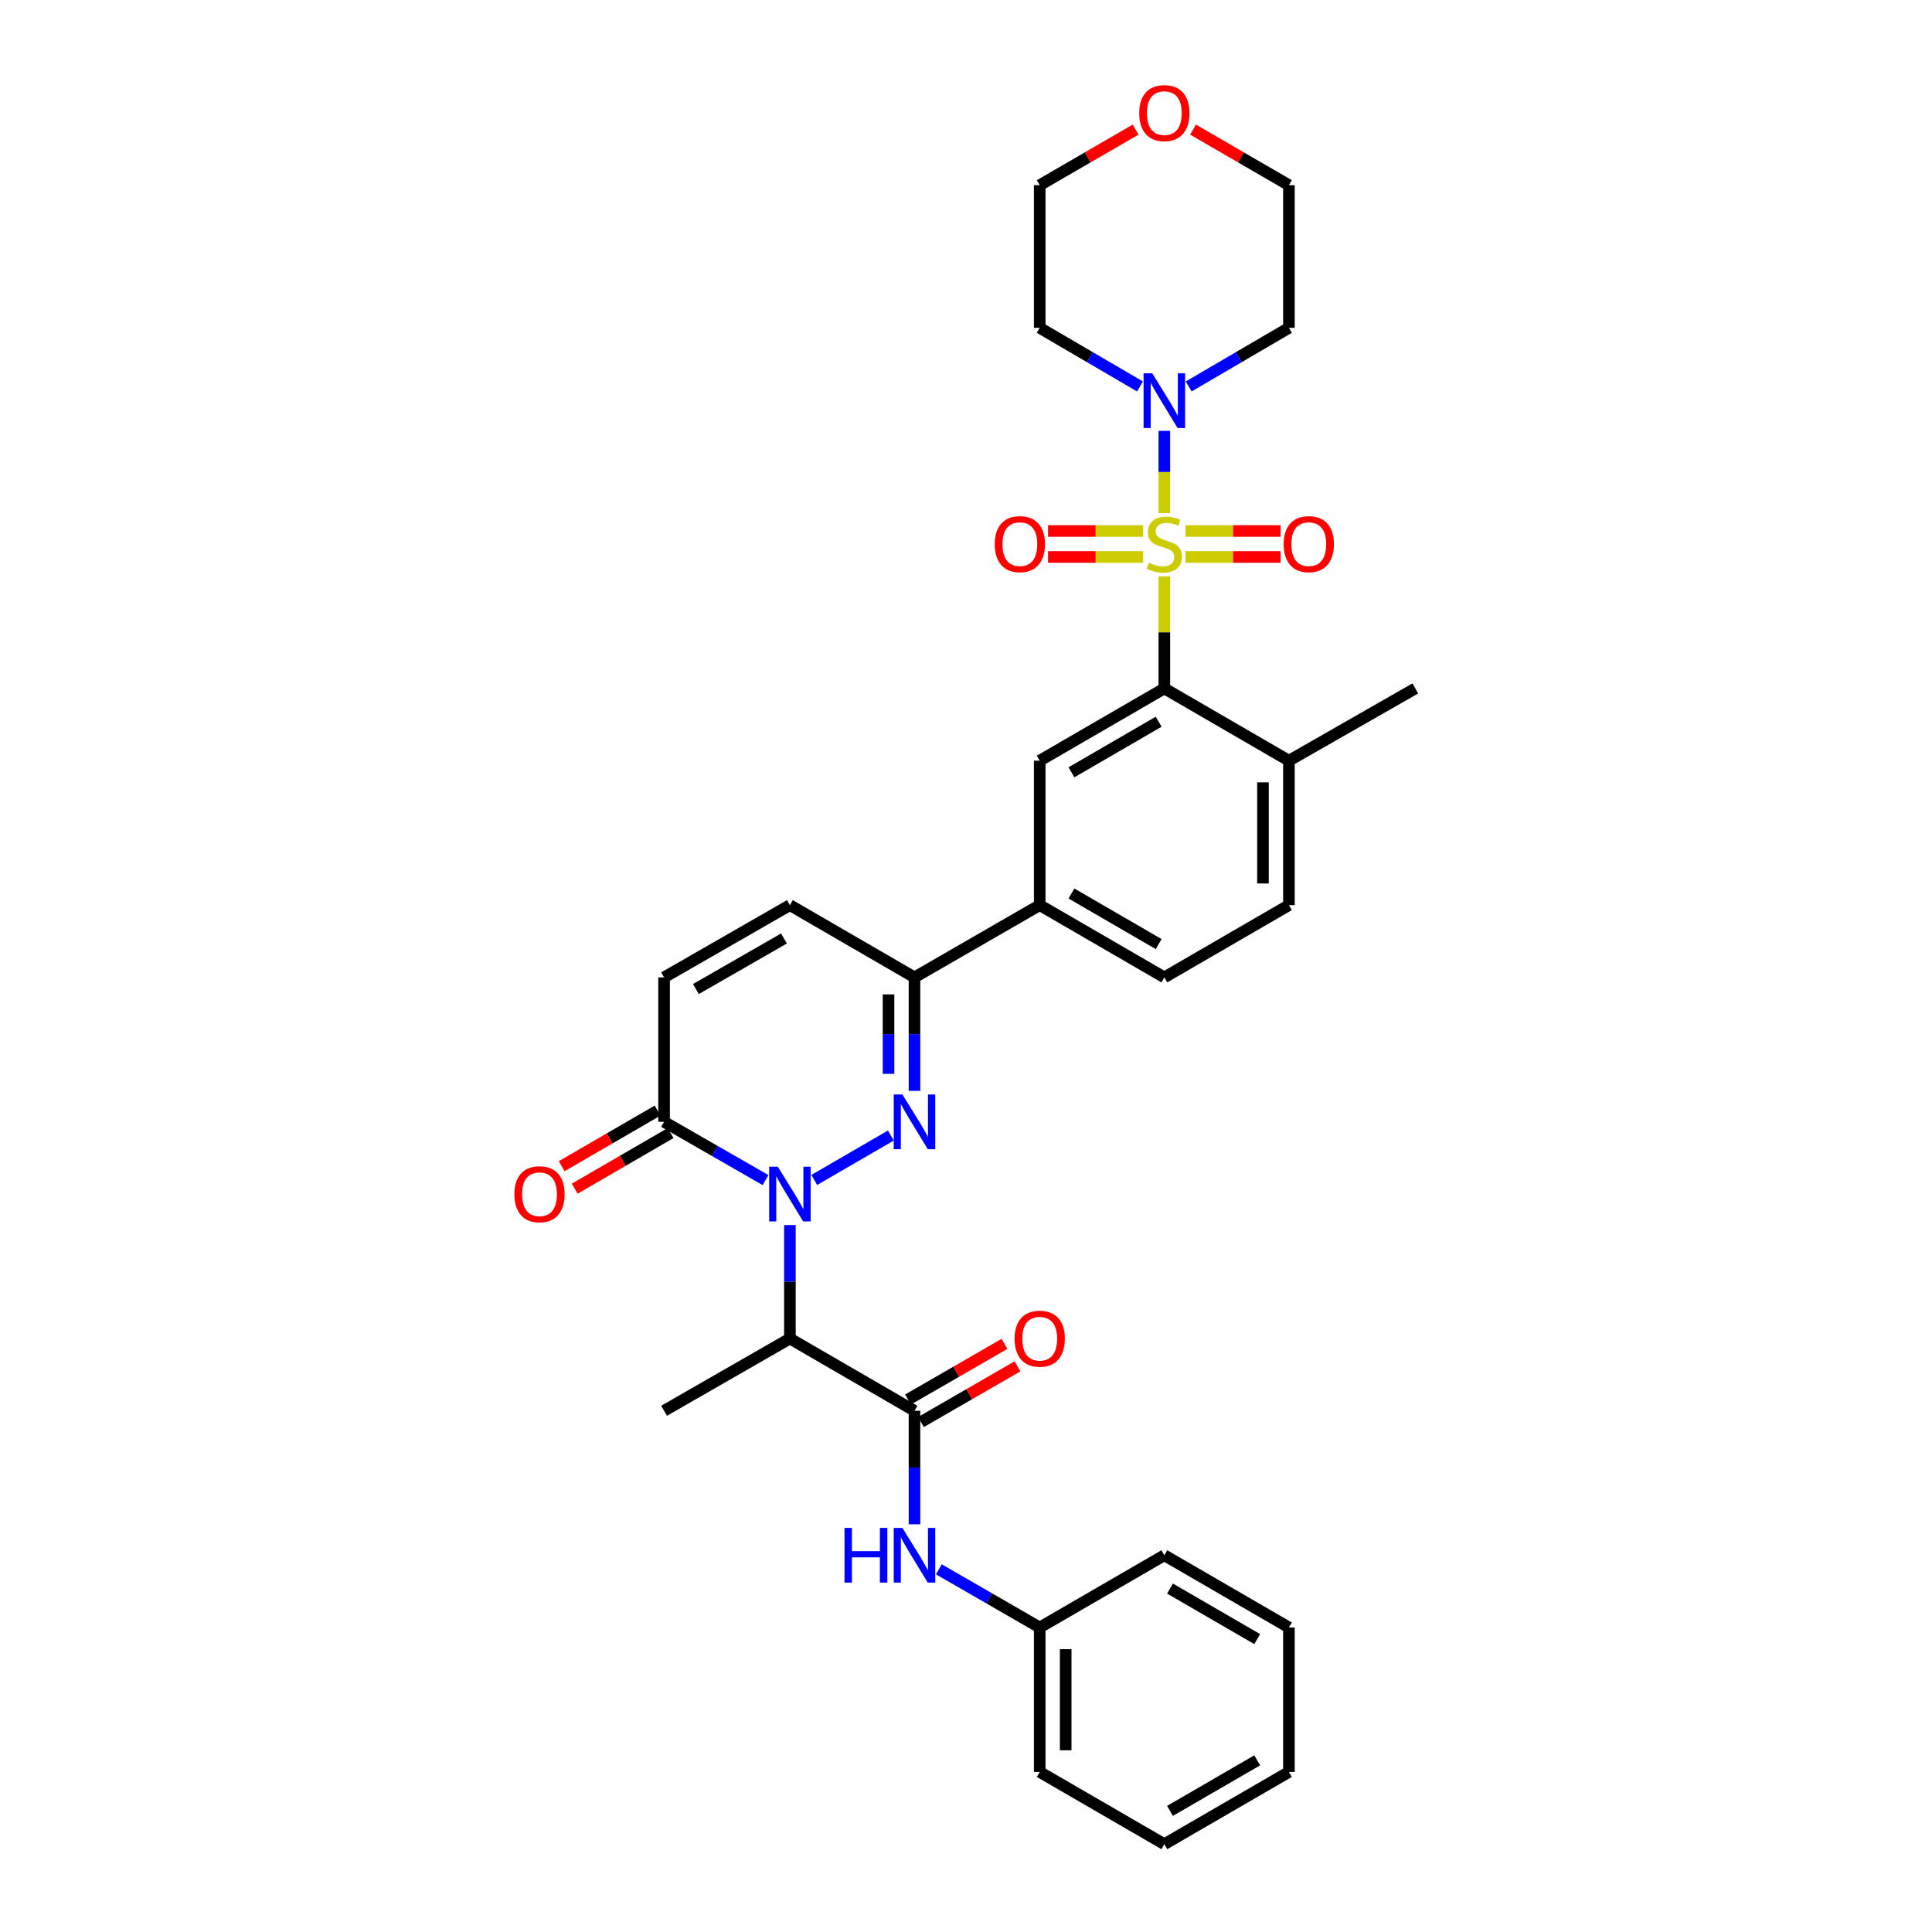 <?xml version='1.0' encoding='iso-8859-1'?>
<svg version='1.1' baseProfile='full'
              xmlns='http://www.w3.org/2000/svg'
                      xmlns:rdkit='http://www.rdkit.org/xml'
                      xmlns:xlink='http://www.w3.org/1999/xlink'
                  xml:space='preserve'
width='1000px' height='1000px' viewBox='0 0 1000 1000'>
<!-- END OF HEADER -->
<rect style='opacity:1.0;fill:#FFFFFF;stroke:none' width='1000' height='1000' x='0' y='0'> </rect>
<path class='bond-2' d='M 602.658,298.316 L 602.658,327.322' style='fill:none;fill-rule:evenodd;stroke:#CCCC00;stroke-width:6px;stroke-linecap:butt;stroke-linejoin:miter;stroke-opacity:1' />
<path class='bond-2' d='M 602.658,327.322 L 602.658,356.328' style='fill:none;fill-rule:evenodd;stroke:#000000;stroke-width:6px;stroke-linecap:butt;stroke-linejoin:miter;stroke-opacity:1' />
<path class='bond-5' d='M 602.658,265.593 L 602.658,244.301' style='fill:none;fill-rule:evenodd;stroke:#CCCC00;stroke-width:6px;stroke-linecap:butt;stroke-linejoin:miter;stroke-opacity:1' />
<path class='bond-5' d='M 602.658,244.301 L 602.658,223.01' style='fill:none;fill-rule:evenodd;stroke:#0000FF;stroke-width:6px;stroke-linecap:butt;stroke-linejoin:miter;stroke-opacity:1' />
<path class='bond-13' d='M 613.607,288.287 L 638.219,288.287' style='fill:none;fill-rule:evenodd;stroke:#CCCC00;stroke-width:6px;stroke-linecap:butt;stroke-linejoin:miter;stroke-opacity:1' />
<path class='bond-13' d='M 638.219,288.287 L 662.831,288.287' style='fill:none;fill-rule:evenodd;stroke:#FF0000;stroke-width:6px;stroke-linecap:butt;stroke-linejoin:miter;stroke-opacity:1' />
<path class='bond-13' d='M 613.607,274.847 L 638.219,274.847' style='fill:none;fill-rule:evenodd;stroke:#CCCC00;stroke-width:6px;stroke-linecap:butt;stroke-linejoin:miter;stroke-opacity:1' />
<path class='bond-13' d='M 638.219,274.847 L 662.831,274.847' style='fill:none;fill-rule:evenodd;stroke:#FF0000;stroke-width:6px;stroke-linecap:butt;stroke-linejoin:miter;stroke-opacity:1' />
<path class='bond-14' d='M 591.708,274.847 L 567.089,274.847' style='fill:none;fill-rule:evenodd;stroke:#CCCC00;stroke-width:6px;stroke-linecap:butt;stroke-linejoin:miter;stroke-opacity:1' />
<path class='bond-14' d='M 567.089,274.847 L 542.47,274.847' style='fill:none;fill-rule:evenodd;stroke:#FF0000;stroke-width:6px;stroke-linecap:butt;stroke-linejoin:miter;stroke-opacity:1' />
<path class='bond-14' d='M 591.708,288.287 L 567.089,288.287' style='fill:none;fill-rule:evenodd;stroke:#CCCC00;stroke-width:6px;stroke-linecap:butt;stroke-linejoin:miter;stroke-opacity:1' />
<path class='bond-14' d='M 567.089,288.287 L 542.47,288.287' style='fill:none;fill-rule:evenodd;stroke:#FF0000;stroke-width:6px;stroke-linecap:butt;stroke-linejoin:miter;stroke-opacity:1' />
<path class='bond-0' d='M 421.456,610.747 L 461.1,587.755' style='fill:none;fill-rule:evenodd;stroke:#0000FF;stroke-width:6px;stroke-linecap:butt;stroke-linejoin:miter;stroke-opacity:1' />
<path class='bond-3' d='M 408.852,634.085 L 408.852,663.455' style='fill:none;fill-rule:evenodd;stroke:#0000FF;stroke-width:6px;stroke-linecap:butt;stroke-linejoin:miter;stroke-opacity:1' />
<path class='bond-3' d='M 408.852,663.455 L 408.852,692.825' style='fill:none;fill-rule:evenodd;stroke:#000000;stroke-width:6px;stroke-linecap:butt;stroke-linejoin:miter;stroke-opacity:1' />
<path class='bond-35' d='M 396.234,610.81 L 369.982,595.733' style='fill:none;fill-rule:evenodd;stroke:#0000FF;stroke-width:6px;stroke-linecap:butt;stroke-linejoin:miter;stroke-opacity:1' />
<path class='bond-35' d='M 369.982,595.733 L 343.73,580.657' style='fill:none;fill-rule:evenodd;stroke:#000000;stroke-width:6px;stroke-linecap:butt;stroke-linejoin:miter;stroke-opacity:1' />
<path class='bond-1' d='M 473.339,564.628 L 473.339,535.258' style='fill:none;fill-rule:evenodd;stroke:#0000FF;stroke-width:6px;stroke-linecap:butt;stroke-linejoin:miter;stroke-opacity:1' />
<path class='bond-1' d='M 473.339,535.258 L 473.339,505.888' style='fill:none;fill-rule:evenodd;stroke:#000000;stroke-width:6px;stroke-linecap:butt;stroke-linejoin:miter;stroke-opacity:1' />
<path class='bond-1' d='M 459.9,555.817 L 459.9,535.258' style='fill:none;fill-rule:evenodd;stroke:#0000FF;stroke-width:6px;stroke-linecap:butt;stroke-linejoin:miter;stroke-opacity:1' />
<path class='bond-1' d='M 459.9,535.258 L 459.9,514.699' style='fill:none;fill-rule:evenodd;stroke:#000000;stroke-width:6px;stroke-linecap:butt;stroke-linejoin:miter;stroke-opacity:1' />
<path class='bond-8' d='M 602.658,356.328 L 538.155,393.727' style='fill:none;fill-rule:evenodd;stroke:#000000;stroke-width:6px;stroke-linecap:butt;stroke-linejoin:miter;stroke-opacity:1' />
<path class='bond-8' d='M 599.724,373.565 L 554.572,399.744' style='fill:none;fill-rule:evenodd;stroke:#000000;stroke-width:6px;stroke-linecap:butt;stroke-linejoin:miter;stroke-opacity:1' />
<path class='bond-15' d='M 602.658,356.328 L 667.145,393.727' style='fill:none;fill-rule:evenodd;stroke:#000000;stroke-width:6px;stroke-linecap:butt;stroke-linejoin:miter;stroke-opacity:1' />
<path class='bond-4' d='M 408.852,692.825 L 473.339,730.217' style='fill:none;fill-rule:evenodd;stroke:#000000;stroke-width:6px;stroke-linecap:butt;stroke-linejoin:miter;stroke-opacity:1' />
<path class='bond-24' d='M 408.852,692.825 L 343.73,730.217' style='fill:none;fill-rule:evenodd;stroke:#000000;stroke-width:6px;stroke-linecap:butt;stroke-linejoin:miter;stroke-opacity:1' />
<path class='bond-12' d='M 473.339,730.217 L 473.339,759.594' style='fill:none;fill-rule:evenodd;stroke:#000000;stroke-width:6px;stroke-linecap:butt;stroke-linejoin:miter;stroke-opacity:1' />
<path class='bond-12' d='M 473.339,759.594 L 473.339,788.971' style='fill:none;fill-rule:evenodd;stroke:#0000FF;stroke-width:6px;stroke-linecap:butt;stroke-linejoin:miter;stroke-opacity:1' />
<path class='bond-16' d='M 476.697,736.037 L 501.67,721.631' style='fill:none;fill-rule:evenodd;stroke:#000000;stroke-width:6px;stroke-linecap:butt;stroke-linejoin:miter;stroke-opacity:1' />
<path class='bond-16' d='M 501.67,721.631 L 526.643,707.224' style='fill:none;fill-rule:evenodd;stroke:#FF0000;stroke-width:6px;stroke-linecap:butt;stroke-linejoin:miter;stroke-opacity:1' />
<path class='bond-16' d='M 469.981,724.396 L 494.954,709.99' style='fill:none;fill-rule:evenodd;stroke:#000000;stroke-width:6px;stroke-linecap:butt;stroke-linejoin:miter;stroke-opacity:1' />
<path class='bond-16' d='M 494.954,709.99 L 519.927,695.583' style='fill:none;fill-rule:evenodd;stroke:#FF0000;stroke-width:6px;stroke-linecap:butt;stroke-linejoin:miter;stroke-opacity:1' />
<path class='bond-21' d='M 590.05,200.025 L 564.103,184.858' style='fill:none;fill-rule:evenodd;stroke:#0000FF;stroke-width:6px;stroke-linecap:butt;stroke-linejoin:miter;stroke-opacity:1' />
<path class='bond-21' d='M 564.103,184.858 L 538.155,169.69' style='fill:none;fill-rule:evenodd;stroke:#000000;stroke-width:6px;stroke-linecap:butt;stroke-linejoin:miter;stroke-opacity:1' />
<path class='bond-22' d='M 615.265,200.024 L 641.205,184.857' style='fill:none;fill-rule:evenodd;stroke:#0000FF;stroke-width:6px;stroke-linecap:butt;stroke-linejoin:miter;stroke-opacity:1' />
<path class='bond-22' d='M 641.205,184.857 L 667.145,169.69' style='fill:none;fill-rule:evenodd;stroke:#000000;stroke-width:6px;stroke-linecap:butt;stroke-linejoin:miter;stroke-opacity:1' />
<path class='bond-6' d='M 343.73,580.657 L 343.73,505.888' style='fill:none;fill-rule:evenodd;stroke:#000000;stroke-width:6px;stroke-linecap:butt;stroke-linejoin:miter;stroke-opacity:1' />
<path class='bond-17' d='M 340.359,574.844 L 315.547,589.233' style='fill:none;fill-rule:evenodd;stroke:#000000;stroke-width:6px;stroke-linecap:butt;stroke-linejoin:miter;stroke-opacity:1' />
<path class='bond-17' d='M 315.547,589.233 L 290.735,603.623' style='fill:none;fill-rule:evenodd;stroke:#FF0000;stroke-width:6px;stroke-linecap:butt;stroke-linejoin:miter;stroke-opacity:1' />
<path class='bond-17' d='M 347.101,586.47 L 322.289,600.859' style='fill:none;fill-rule:evenodd;stroke:#000000;stroke-width:6px;stroke-linecap:butt;stroke-linejoin:miter;stroke-opacity:1' />
<path class='bond-17' d='M 322.289,600.859 L 297.477,615.249' style='fill:none;fill-rule:evenodd;stroke:#FF0000;stroke-width:6px;stroke-linecap:butt;stroke-linejoin:miter;stroke-opacity:1' />
<path class='bond-7' d='M 473.339,505.888 L 538.155,468.496' style='fill:none;fill-rule:evenodd;stroke:#000000;stroke-width:6px;stroke-linecap:butt;stroke-linejoin:miter;stroke-opacity:1' />
<path class='bond-10' d='M 473.339,505.888 L 408.852,468.496' style='fill:none;fill-rule:evenodd;stroke:#000000;stroke-width:6px;stroke-linecap:butt;stroke-linejoin:miter;stroke-opacity:1' />
<path class='bond-11' d='M 538.155,393.727 L 538.155,468.496' style='fill:none;fill-rule:evenodd;stroke:#000000;stroke-width:6px;stroke-linecap:butt;stroke-linejoin:miter;stroke-opacity:1' />
<path class='bond-9' d='M 343.73,505.888 L 408.852,468.496' style='fill:none;fill-rule:evenodd;stroke:#000000;stroke-width:6px;stroke-linecap:butt;stroke-linejoin:miter;stroke-opacity:1' />
<path class='bond-9' d='M 360.19,511.934 L 405.776,485.76' style='fill:none;fill-rule:evenodd;stroke:#000000;stroke-width:6px;stroke-linecap:butt;stroke-linejoin:miter;stroke-opacity:1' />
<path class='bond-34' d='M 538.155,468.496 L 602.658,505.888' style='fill:none;fill-rule:evenodd;stroke:#000000;stroke-width:6px;stroke-linecap:butt;stroke-linejoin:miter;stroke-opacity:1' />
<path class='bond-34' d='M 554.571,462.478 L 599.723,488.652' style='fill:none;fill-rule:evenodd;stroke:#000000;stroke-width:6px;stroke-linecap:butt;stroke-linejoin:miter;stroke-opacity:1' />
<path class='bond-23' d='M 485.95,812.274 L 512.053,827.329' style='fill:none;fill-rule:evenodd;stroke:#0000FF;stroke-width:6px;stroke-linecap:butt;stroke-linejoin:miter;stroke-opacity:1' />
<path class='bond-23' d='M 512.053,827.329 L 538.155,842.385' style='fill:none;fill-rule:evenodd;stroke:#000000;stroke-width:6px;stroke-linecap:butt;stroke-linejoin:miter;stroke-opacity:1' />
<path class='bond-19' d='M 667.145,393.727 L 667.145,468.496' style='fill:none;fill-rule:evenodd;stroke:#000000;stroke-width:6px;stroke-linecap:butt;stroke-linejoin:miter;stroke-opacity:1' />
<path class='bond-19' d='M 653.706,404.943 L 653.706,457.281' style='fill:none;fill-rule:evenodd;stroke:#000000;stroke-width:6px;stroke-linecap:butt;stroke-linejoin:miter;stroke-opacity:1' />
<path class='bond-27' d='M 667.145,393.727 L 732.574,356.328' style='fill:none;fill-rule:evenodd;stroke:#000000;stroke-width:6px;stroke-linecap:butt;stroke-linejoin:miter;stroke-opacity:1' />
<path class='bond-18' d='M 602.658,505.888 L 667.145,468.496' style='fill:none;fill-rule:evenodd;stroke:#000000;stroke-width:6px;stroke-linecap:butt;stroke-linejoin:miter;stroke-opacity:1' />
<path class='bond-20' d='M 617.521,67.087 L 642.333,81.471' style='fill:none;fill-rule:evenodd;stroke:#FF0000;stroke-width:6px;stroke-linecap:butt;stroke-linejoin:miter;stroke-opacity:1' />
<path class='bond-20' d='M 642.333,81.471 L 667.145,95.855' style='fill:none;fill-rule:evenodd;stroke:#000000;stroke-width:6px;stroke-linecap:butt;stroke-linejoin:miter;stroke-opacity:1' />
<path class='bond-33' d='M 587.794,67.085 L 562.975,81.47' style='fill:none;fill-rule:evenodd;stroke:#FF0000;stroke-width:6px;stroke-linecap:butt;stroke-linejoin:miter;stroke-opacity:1' />
<path class='bond-33' d='M 562.975,81.47 L 538.155,95.855' style='fill:none;fill-rule:evenodd;stroke:#000000;stroke-width:6px;stroke-linecap:butt;stroke-linejoin:miter;stroke-opacity:1' />
<path class='bond-25' d='M 538.155,169.69 L 538.155,95.855' style='fill:none;fill-rule:evenodd;stroke:#000000;stroke-width:6px;stroke-linecap:butt;stroke-linejoin:miter;stroke-opacity:1' />
<path class='bond-26' d='M 667.145,169.69 L 667.145,95.855' style='fill:none;fill-rule:evenodd;stroke:#000000;stroke-width:6px;stroke-linecap:butt;stroke-linejoin:miter;stroke-opacity:1' />
<path class='bond-28' d='M 538.155,842.385 L 538.155,917.161' style='fill:none;fill-rule:evenodd;stroke:#000000;stroke-width:6px;stroke-linecap:butt;stroke-linejoin:miter;stroke-opacity:1' />
<path class='bond-28' d='M 551.595,853.601 L 551.595,905.945' style='fill:none;fill-rule:evenodd;stroke:#000000;stroke-width:6px;stroke-linecap:butt;stroke-linejoin:miter;stroke-opacity:1' />
<path class='bond-29' d='M 538.155,842.385 L 602.658,805' style='fill:none;fill-rule:evenodd;stroke:#000000;stroke-width:6px;stroke-linecap:butt;stroke-linejoin:miter;stroke-opacity:1' />
<path class='bond-31' d='M 538.155,917.161 L 602.658,954.545' style='fill:none;fill-rule:evenodd;stroke:#000000;stroke-width:6px;stroke-linecap:butt;stroke-linejoin:miter;stroke-opacity:1' />
<path class='bond-30' d='M 602.658,805 L 667.145,842.385' style='fill:none;fill-rule:evenodd;stroke:#000000;stroke-width:6px;stroke-linecap:butt;stroke-linejoin:miter;stroke-opacity:1' />
<path class='bond-30' d='M 605.591,822.235 L 650.732,848.404' style='fill:none;fill-rule:evenodd;stroke:#000000;stroke-width:6px;stroke-linecap:butt;stroke-linejoin:miter;stroke-opacity:1' />
<path class='bond-32' d='M 667.145,842.385 L 667.145,917.161' style='fill:none;fill-rule:evenodd;stroke:#000000;stroke-width:6px;stroke-linecap:butt;stroke-linejoin:miter;stroke-opacity:1' />
<path class='bond-36' d='M 602.658,954.545 L 667.145,917.161' style='fill:none;fill-rule:evenodd;stroke:#000000;stroke-width:6px;stroke-linecap:butt;stroke-linejoin:miter;stroke-opacity:1' />
<path class='bond-36' d='M 605.591,937.311 L 650.732,911.142' style='fill:none;fill-rule:evenodd;stroke:#000000;stroke-width:6px;stroke-linecap:butt;stroke-linejoin:miter;stroke-opacity:1' />
<path  class='atom-0' d='M 594.658 291.287
Q 594.978 291.407, 596.298 291.967
Q 597.618 292.527, 599.058 292.887
Q 600.538 293.207, 601.978 293.207
Q 604.658 293.207, 606.218 291.927
Q 607.778 290.607, 607.778 288.327
Q 607.778 286.767, 606.978 285.807
Q 606.218 284.847, 605.018 284.327
Q 603.818 283.807, 601.818 283.207
Q 599.298 282.447, 597.778 281.727
Q 596.298 281.007, 595.218 279.487
Q 594.178 277.967, 594.178 275.407
Q 594.178 271.847, 596.578 269.647
Q 599.018 267.447, 603.818 267.447
Q 607.098 267.447, 610.818 269.007
L 609.898 272.087
Q 606.498 270.687, 603.938 270.687
Q 601.178 270.687, 599.658 271.847
Q 598.138 272.967, 598.178 274.927
Q 598.178 276.447, 598.938 277.367
Q 599.738 278.287, 600.858 278.807
Q 602.018 279.327, 603.938 279.927
Q 606.498 280.727, 608.018 281.527
Q 609.538 282.327, 610.618 283.967
Q 611.738 285.567, 611.738 288.327
Q 611.738 292.247, 609.098 294.367
Q 606.498 296.447, 602.138 296.447
Q 599.618 296.447, 597.698 295.887
Q 595.818 295.367, 593.578 294.447
L 594.658 291.287
' fill='#CCCC00'/>
<path  class='atom-1' d='M 402.592 603.896
L 411.872 618.896
Q 412.792 620.376, 414.272 623.056
Q 415.752 625.736, 415.832 625.896
L 415.832 603.896
L 419.592 603.896
L 419.592 632.216
L 415.712 632.216
L 405.752 615.816
Q 404.592 613.896, 403.352 611.696
Q 402.152 609.496, 401.792 608.816
L 401.792 632.216
L 398.112 632.216
L 398.112 603.896
L 402.592 603.896
' fill='#0000FF'/>
<path  class='atom-2' d='M 467.079 566.497
L 476.359 581.497
Q 477.279 582.977, 478.759 585.657
Q 480.239 588.337, 480.319 588.497
L 480.319 566.497
L 484.079 566.497
L 484.079 594.817
L 480.199 594.817
L 470.239 578.417
Q 469.079 576.497, 467.839 574.297
Q 466.639 572.097, 466.279 571.417
L 466.279 594.817
L 462.599 594.817
L 462.599 566.497
L 467.079 566.497
' fill='#0000FF'/>
<path  class='atom-6' d='M 596.398 193.235
L 605.678 208.235
Q 606.598 209.715, 608.078 212.395
Q 609.558 215.075, 609.638 215.235
L 609.638 193.235
L 613.398 193.235
L 613.398 221.555
L 609.518 221.555
L 599.558 205.155
Q 598.398 203.235, 597.158 201.035
Q 595.958 198.835, 595.598 198.155
L 595.598 221.555
L 591.918 221.555
L 591.918 193.235
L 596.398 193.235
' fill='#0000FF'/>
<path  class='atom-13' d='M 437.119 790.84
L 440.959 790.84
L 440.959 802.88
L 455.439 802.88
L 455.439 790.84
L 459.279 790.84
L 459.279 819.16
L 455.439 819.16
L 455.439 806.08
L 440.959 806.08
L 440.959 819.16
L 437.119 819.16
L 437.119 790.84
' fill='#0000FF'/>
<path  class='atom-13' d='M 467.079 790.84
L 476.359 805.84
Q 477.279 807.32, 478.759 810
Q 480.239 812.68, 480.319 812.84
L 480.319 790.84
L 484.079 790.84
L 484.079 819.16
L 480.199 819.16
L 470.239 802.76
Q 469.079 800.84, 467.839 798.64
Q 466.639 796.44, 466.279 795.76
L 466.279 819.16
L 462.599 819.16
L 462.599 790.84
L 467.079 790.84
' fill='#0000FF'/>
<path  class='atom-14' d='M 664.427 281.647
Q 664.427 274.847, 667.787 271.047
Q 671.147 267.247, 677.427 267.247
Q 683.707 267.247, 687.067 271.047
Q 690.427 274.847, 690.427 281.647
Q 690.427 288.527, 687.027 292.447
Q 683.627 296.327, 677.427 296.327
Q 671.187 296.327, 667.787 292.447
Q 664.427 288.567, 664.427 281.647
M 677.427 293.127
Q 681.747 293.127, 684.067 290.247
Q 686.427 287.327, 686.427 281.647
Q 686.427 276.087, 684.067 273.287
Q 681.747 270.447, 677.427 270.447
Q 673.107 270.447, 670.747 273.247
Q 668.427 276.047, 668.427 281.647
Q 668.427 287.367, 670.747 290.247
Q 673.107 293.127, 677.427 293.127
' fill='#FF0000'/>
<path  class='atom-15' d='M 514.874 281.647
Q 514.874 274.847, 518.234 271.047
Q 521.594 267.247, 527.874 267.247
Q 534.154 267.247, 537.514 271.047
Q 540.874 274.847, 540.874 281.647
Q 540.874 288.527, 537.474 292.447
Q 534.074 296.327, 527.874 296.327
Q 521.634 296.327, 518.234 292.447
Q 514.874 288.567, 514.874 281.647
M 527.874 293.127
Q 532.194 293.127, 534.514 290.247
Q 536.874 287.327, 536.874 281.647
Q 536.874 276.087, 534.514 273.287
Q 532.194 270.447, 527.874 270.447
Q 523.554 270.447, 521.194 273.247
Q 518.874 276.047, 518.874 281.647
Q 518.874 287.367, 521.194 290.247
Q 523.554 293.127, 527.874 293.127
' fill='#FF0000'/>
<path  class='atom-17' d='M 525.155 692.905
Q 525.155 686.105, 528.515 682.305
Q 531.875 678.505, 538.155 678.505
Q 544.435 678.505, 547.795 682.305
Q 551.155 686.105, 551.155 692.905
Q 551.155 699.785, 547.755 703.705
Q 544.355 707.585, 538.155 707.585
Q 531.915 707.585, 528.515 703.705
Q 525.155 699.825, 525.155 692.905
M 538.155 704.385
Q 542.475 704.385, 544.795 701.505
Q 547.155 698.585, 547.155 692.905
Q 547.155 687.345, 544.795 684.545
Q 542.475 681.705, 538.155 681.705
Q 533.835 681.705, 531.475 684.505
Q 529.155 687.305, 529.155 692.905
Q 529.155 698.625, 531.475 701.505
Q 533.835 704.385, 538.155 704.385
' fill='#FF0000'/>
<path  class='atom-18' d='M 266.242 618.136
Q 266.242 611.336, 269.602 607.536
Q 272.962 603.736, 279.242 603.736
Q 285.522 603.736, 288.882 607.536
Q 292.242 611.336, 292.242 618.136
Q 292.242 625.016, 288.842 628.936
Q 285.442 632.816, 279.242 632.816
Q 273.002 632.816, 269.602 628.936
Q 266.242 625.056, 266.242 618.136
M 279.242 629.616
Q 283.562 629.616, 285.882 626.736
Q 288.242 623.816, 288.242 618.136
Q 288.242 612.576, 285.882 609.776
Q 283.562 606.936, 279.242 606.936
Q 274.922 606.936, 272.562 609.736
Q 270.242 612.536, 270.242 618.136
Q 270.242 623.856, 272.562 626.736
Q 274.922 629.616, 279.242 629.616
' fill='#FF0000'/>
<path  class='atom-21' d='M 589.658 58.55
Q 589.658 51.75, 593.018 47.95
Q 596.378 44.15, 602.658 44.15
Q 608.938 44.15, 612.298 47.95
Q 615.658 51.75, 615.658 58.55
Q 615.658 65.43, 612.258 69.35
Q 608.858 73.23, 602.658 73.23
Q 596.418 73.23, 593.018 69.35
Q 589.658 65.47, 589.658 58.55
M 602.658 70.03
Q 606.978 70.03, 609.298 67.15
Q 611.658 64.23, 611.658 58.55
Q 611.658 52.99, 609.298 50.19
Q 606.978 47.35, 602.658 47.35
Q 598.338 47.35, 595.978 50.15
Q 593.658 52.95, 593.658 58.55
Q 593.658 64.27, 595.978 67.15
Q 598.338 70.03, 602.658 70.03
' fill='#FF0000'/>
</svg>

